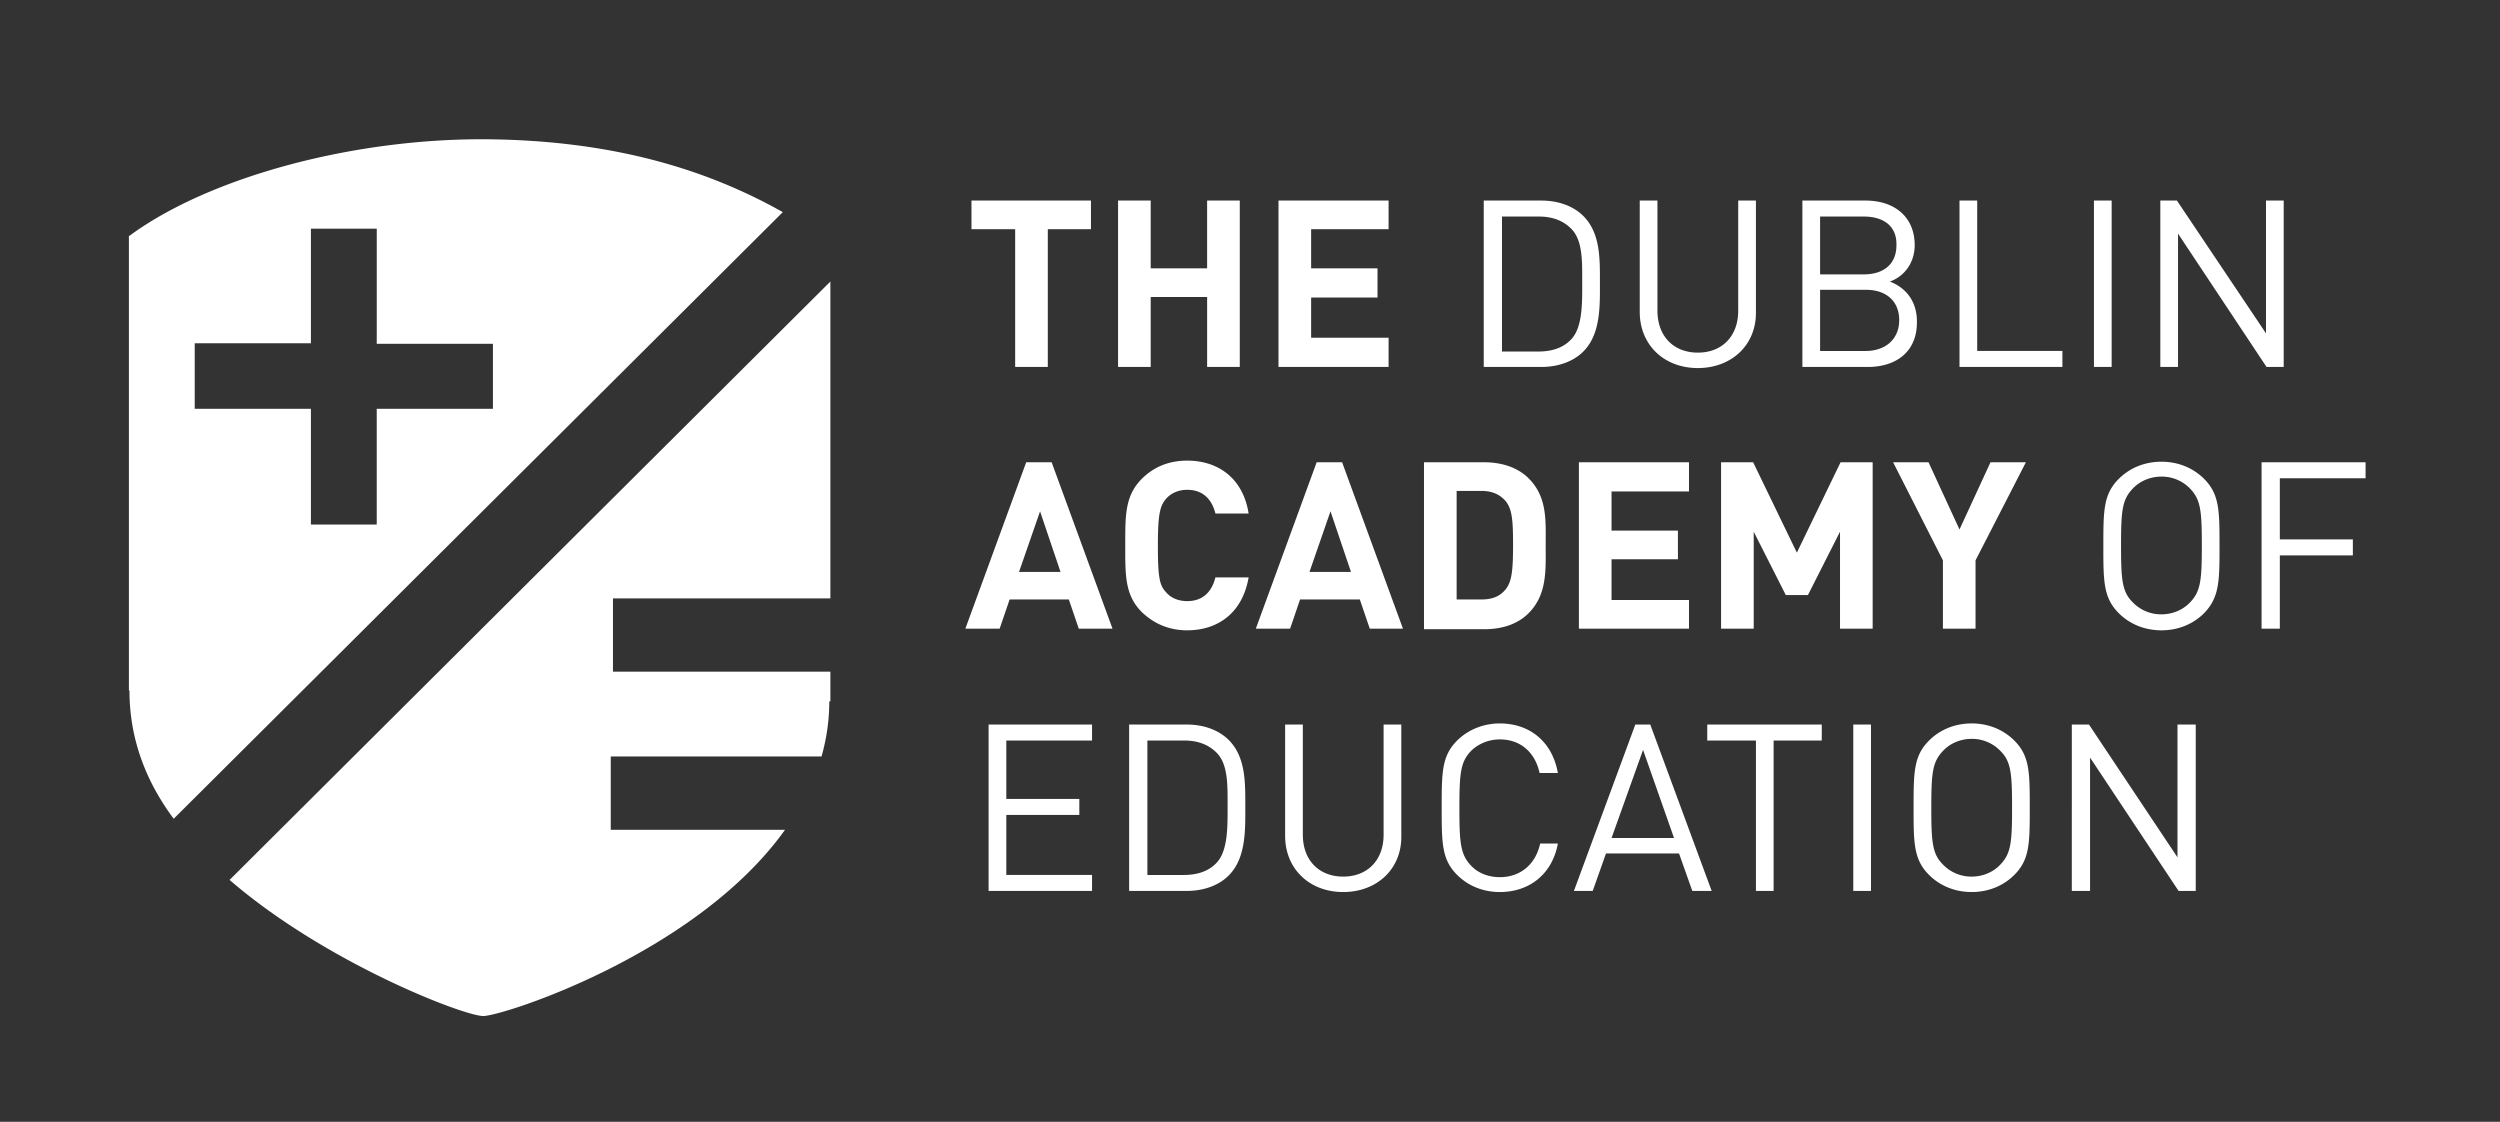 <svg width="156" height="70" fill="none" xmlns="http://www.w3.org/2000/svg"><rect width="100%" height="100%" fill="#333333" stroke="none"/><path d="M38.111 51.778v-4.573h13.153c.31-1.1.483-2.234.483-3.438h.069v-1.856H38.249v-4.573h13.567v-19.77l-37.49 37.339c6.007 5.191 14.706 8.526 15.845 8.492 1.312-.035 13.325-3.92 18.814-11.62H38.111ZM30.758 25.51h-7.25v7.22h-4.107v-7.22h-7.25v-4.09h7.25v-7.152h4.108v7.186h7.25v4.057Zm.138-16.812c-8.561-.171-17.778 2.304-22.818 6.017h-.035V43.08h.035c0 3.094 1.07 5.741 2.761 8.01l38.008-37.853c-5.005-2.82-10.805-4.401-17.95-4.539ZM65.383 14.303v8.595h-2.037v-8.595H60.62v-1.788h7.456v1.788h-2.692ZM75.325 22.898v-4.366h-3.521v4.366h-2.037V12.515h2.037v4.229h3.52v-4.23h2.038v10.384h-2.037ZM79.778 22.898V12.515h6.87v1.788h-4.833v2.44h4.142v1.823h-4.142v2.51h4.833v1.822h-6.87ZM98.04 14.268c-.553-.55-1.243-.756-2.037-.756h-2.278v8.423h2.278c.794 0 1.519-.206 2.037-.756.725-.757.69-2.304.69-3.576 0-1.306.035-2.613-.69-3.335Zm.76 7.667c-.622.62-1.554.963-2.624.963h-3.59V12.515h3.59c1.07 0 2.002.344 2.623.962 1.07 1.066 1.036 2.682 1.036 4.126 0 1.41.069 3.232-1.036 4.332ZM105.945 22.967c-2.106 0-3.625-1.444-3.625-3.507v-6.945h1.105v6.876c0 1.582 1.001 2.613 2.52 2.613 1.519 0 2.52-1.032 2.52-2.613v-6.876h1.105v6.945c.034 2.063-1.519 3.507-3.625 3.507ZM116.439 18.084h-2.865v3.817h2.831c1.277 0 2.106-.757 2.106-1.925 0-1.17-.794-1.892-2.072-1.892Zm-.138-4.572h-2.727v3.61h2.727c1.174 0 2.037-.585 2.037-1.822.034-1.238-.863-1.788-2.037-1.788Zm.242 9.386h-4.074V12.515h3.936c1.829 0 3.072 1.031 3.072 2.785 0 1.1-.656 1.96-1.553 2.269 1.001.378 1.691 1.238 1.691 2.475.035 1.857-1.243 2.854-3.072 2.854ZM122.273 22.898V12.515h1.105V21.9h5.316v.997h-6.421ZM131.767 12.515h-1.105v10.383h1.105V12.515ZM141.432 22.898l-5.523-8.32v8.32h-1.105V12.515h1.036l5.558 8.286v-8.286h1.105v10.383h-1.071ZM64.9 31.906l-1.312 3.782h2.589l-1.278-3.782Zm2.416 7.323-.621-1.822H63l-.622 1.822h-2.14l3.797-10.383h1.588l3.798 10.383h-2.106ZM74.082 39.332c-1.14 0-2.071-.413-2.83-1.135-1.07-1.065-1.036-2.337-1.036-4.16 0-1.822-.035-3.094 1.035-4.16.725-.722 1.657-1.134 2.831-1.134 1.933 0 3.487 1.1 3.832 3.3h-2.071c-.208-.825-.725-1.478-1.76-1.478-.553 0-1.002.206-1.313.55-.38.447-.518.928-.518 2.922 0 1.995.104 2.51.518 2.923.276.344.76.55 1.312.55 1.036 0 1.553-.653 1.76-1.478h2.072c-.38 2.2-1.899 3.3-3.832 3.3ZM83.023 31.906l-1.312 3.782h2.59l-1.278-3.782Zm2.451 7.323-.621-1.822h-3.729l-.621 1.822h-2.14l3.797-10.383h1.588l3.797 10.383h-2.071ZM93.966 31.287c-.345-.413-.828-.653-1.519-.653h-1.553v6.773h1.553c.69 0 1.174-.207 1.52-.653.379-.482.448-1.204.448-2.785 0-1.547-.07-2.2-.449-2.682Zm1.416 6.98c-.69.687-1.657.996-2.762.996h-3.763V28.846h3.763c1.07 0 2.071.31 2.761.997 1.174 1.169 1.07 2.613 1.07 4.16 0 1.547.104 3.094-1.07 4.263ZM98.523 39.229V28.846h6.87v1.822h-4.833v2.441h4.142v1.788h-4.142v2.544h4.833v1.788h-6.87ZM114.817 39.229v-6.051l-2.002 3.954h-1.381l-2.002-3.954v6.05h-2.037V28.847h2.002l2.727 5.638 2.727-5.638h2.003v10.383h-2.037ZM123.274 34.966v4.263h-2.036v-4.263l-3.107-6.12h2.209l1.933 4.194 1.934-4.194h2.209l-3.142 6.12ZM136.669 30.496a2.455 2.455 0 0 0-1.796-.756c-.69 0-1.346.275-1.795.756-.656.688-.725 1.375-.725 3.541s.069 2.888.725 3.542a2.455 2.455 0 0 0 1.795.756c.691 0 1.347-.275 1.796-.756.655-.688.725-1.376.725-3.542s-.07-2.853-.725-3.54Zm.863 7.77c-.691.688-1.623 1.066-2.659 1.066-1.035 0-1.967-.378-2.658-1.066-.966-.962-.966-1.994-.966-4.194s0-3.232.966-4.195c.691-.687 1.623-1.066 2.658-1.066 1.036 0 1.968.379 2.659 1.066.966.963.966 1.994.966 4.195 0 2.166 0 3.197-.966 4.194ZM142.261 29.843v3.816h4.557v.997h-4.557v4.573h-1.139V28.846h6.49v.997h-5.351ZM61.689 55.594V45.211h6.455v.997h-5.35v3.645h4.556v.997h-4.556v3.747h5.35v.997H61.69ZM75.912 46.965c-.553-.55-1.243-.757-2.037-.757h-2.278v8.39h2.278c.794 0 1.519-.207 2.037-.757.724-.757.69-2.304.69-3.576 0-1.272.034-2.578-.69-3.3Zm.76 7.667c-.622.619-1.554.962-2.624.962h-3.59V45.211h3.59c1.07 0 2.002.344 2.623.963 1.07 1.066 1.036 2.682 1.036 4.126 0 1.41.069 3.231-1.036 4.332ZM83.817 55.663c-2.106 0-3.625-1.444-3.625-3.507v-6.945h1.105v6.876c0 1.582 1.001 2.613 2.52 2.613 1.519 0 2.52-1.031 2.52-2.613v-6.876h1.105v6.945c.034 2.063-1.52 3.507-3.625 3.507ZM93.586 55.663c-1.035 0-1.967-.378-2.658-1.066-.966-.962-.966-1.994-.966-4.194s0-3.232.966-4.195c.69-.687 1.657-1.066 2.658-1.066 1.865 0 3.28 1.135 3.625 3.095h-1.14c-.275-1.272-1.173-2.098-2.485-2.098-.69 0-1.346.276-1.795.722-.656.688-.725 1.376-.725 3.576 0 2.166.07 2.888.725 3.576.45.481 1.105.722 1.795.722 1.312 0 2.244-.825 2.52-2.097h1.105c-.345 1.89-1.76 3.025-3.625 3.025ZM102.527 46.793l-1.967 5.5h3.9l-1.933-5.5Zm3.073 8.801-.829-2.338h-4.557l-.828 2.338h-1.174l3.832-10.383h.932l3.832 10.383H105.6ZM110.674 46.208v9.386h-1.104v-9.386h-3.038v-.997h7.146v.997h-3.004ZM116.75 45.211h-1.105v10.383h1.105V45.211ZM124.828 46.861a2.455 2.455 0 0 0-1.795-.756c-.691 0-1.347.275-1.795.757-.656.687-.725 1.375-.725 3.54 0 2.167.069 2.889.725 3.542a2.451 2.451 0 0 0 1.795.756c.69 0 1.346-.275 1.795-.756.656-.688.725-1.375.725-3.541s-.069-2.888-.725-3.541Zm.863 7.736c-.691.688-1.623 1.066-2.658 1.066-1.036 0-1.968-.378-2.658-1.066-.967-.962-.967-1.994-.967-4.194s0-3.232.967-4.195c.69-.687 1.622-1.066 2.658-1.066 1.035 0 1.967.379 2.658 1.066.966.963.966 1.994.966 4.195 0 2.2 0 3.232-.966 4.194ZM135.944 55.594l-5.524-8.32v8.32h-1.139V45.211h1.07l5.524 8.286v-8.286h1.139v10.383h-1.07Z" fill="#fff"/></svg>
